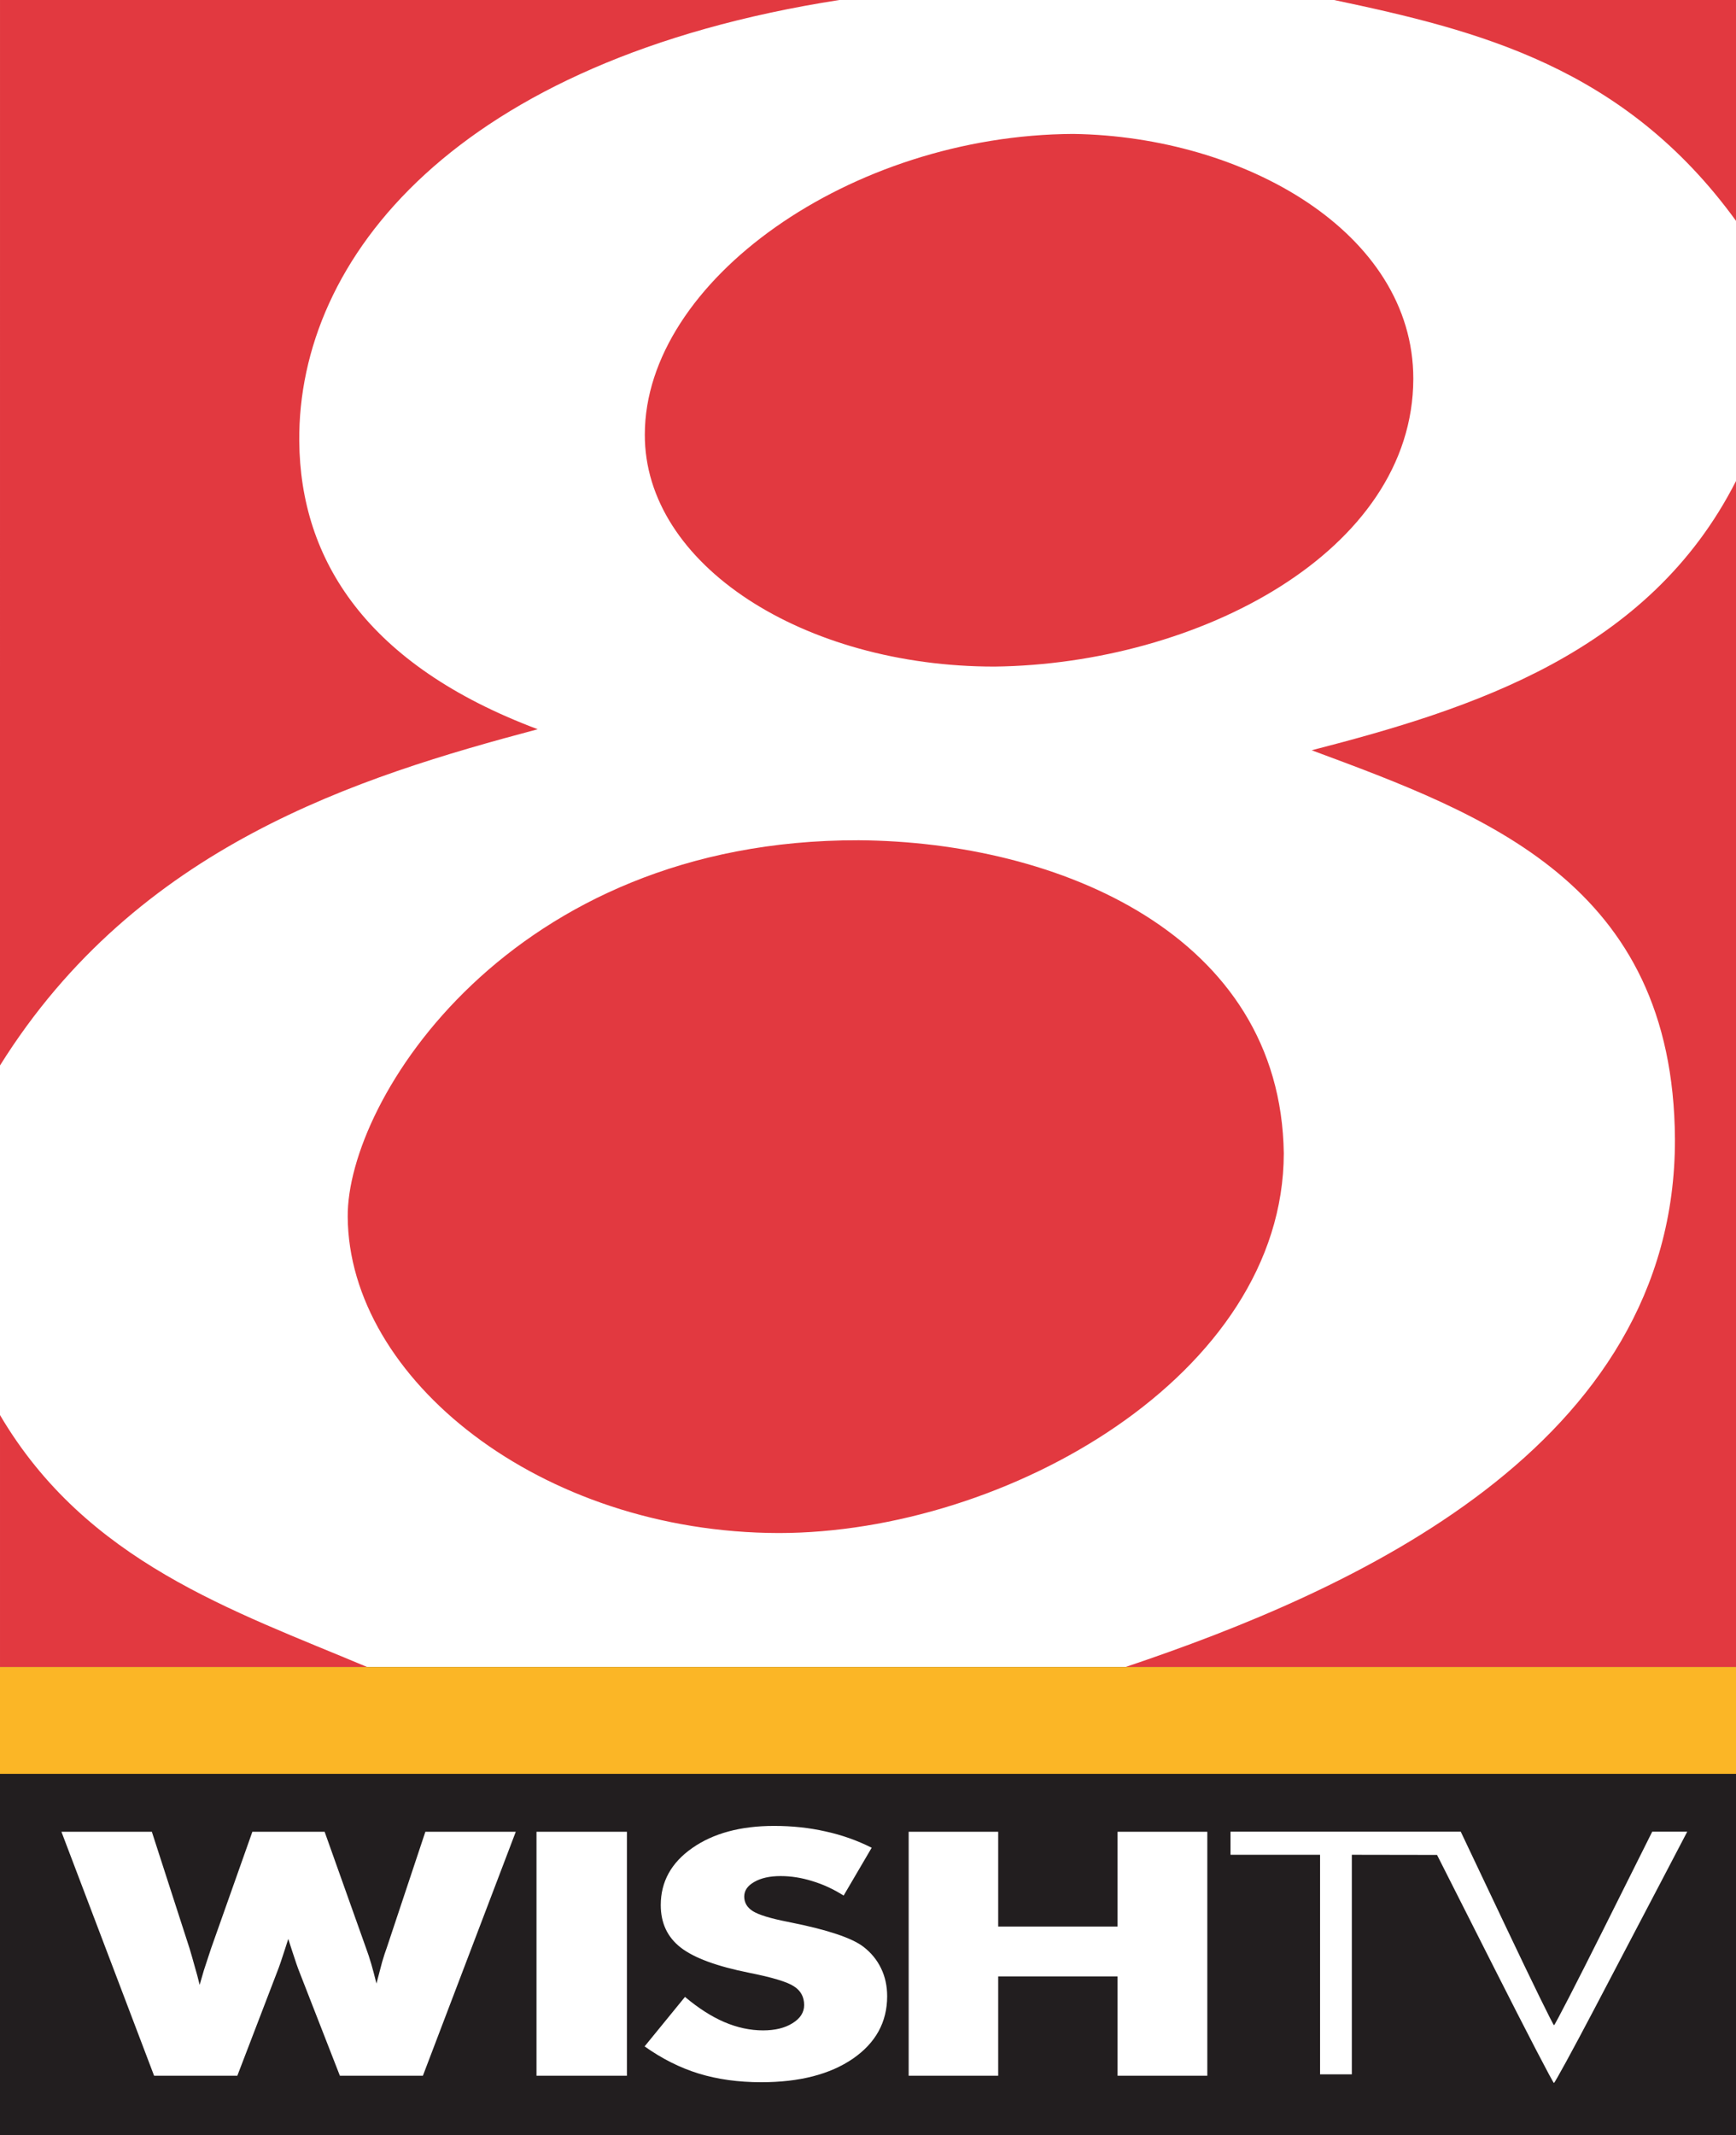 <svg viewBox="0 0 801.334 985.333" height="985.333" width="801.334" id="svg901" version="1.1" xmlns="http://www.w3.org/2000/svg">
  <rect x="0" y="0" width="801.334" height="985.333" fill="#333333" stroke="none"/>
  <defs id="defs905">
    <rect id="rect866" height="361.966" width="625.508" y="838.544" x="562.698"></rect>
    <rect id="rect858" height="270.665" width="508.954" y="841.134" x="563.346"></rect>
    <rect id="rect984" height="424.776" width="635.221" y="832.068" x="560.756"></rect>
    <rect id="rect972" height="515.983" width="1157.492" y="819.162" x="0"></rect>
    <rect id="rect917" height="477.643" width="632.373" y="122" x="282"></rect>
    <rect id="rect866-2" height="361.966" width="625.508" y="838.544" x="562.698"></rect>
    <rect id="rect858-5" height="270.665" width="508.954" y="841.134" x="563.346"></rect>
    <rect id="rect984-5" height="424.776" width="635.221" y="832.068" x="560.756"></rect>
    <rect id="rect972-3" height="515.983" width="1157.492" y="819.162" x="0"></rect>
    <rect id="rect866-4" height="361.966" width="625.508" y="838.544" x="562.698"></rect>
    <rect id="rect858-2" height="270.665" width="508.954" y="841.134" x="563.346"></rect>
    <rect id="rect984-9" height="424.776" width="635.221" y="832.068" x="560.756"></rect>
    <rect id="rect972-5" height="515.983" width="1157.492" y="819.162" x="0"></rect>
    <rect id="rect866-8" height="361.966" width="625.508" y="838.544" x="562.698"></rect>
    <rect id="rect858-6" height="270.665" width="508.954" y="841.134" x="563.346"></rect>
    <rect id="rect984-8" height="424.776" width="635.221" y="832.068" x="560.756"></rect>
    <rect id="rect972-2" height="515.983" width="1157.492" y="819.162" x="0"></rect>
    <rect id="rect917-6" height="477.643" width="632.373" y="122" x="282"></rect>
    <rect id="rect866-2-3" height="361.966" width="625.508" y="838.544" x="562.698"></rect>
    <rect id="rect858-5-5" height="270.665" width="508.954" y="841.134" x="563.346"></rect>
    <rect id="rect984-5-9" height="424.776" width="635.221" y="832.068" x="560.756"></rect>
    <rect id="rect972-3-4" height="515.983" width="1157.492" y="819.162" x="0"></rect>
    <rect id="rect866-4-6" height="361.966" width="625.508" y="838.544" x="562.698"></rect>
    <rect id="rect858-2-8" height="270.665" width="508.954" y="841.134" x="563.346"></rect>
    <rect id="rect984-9-0" height="424.776" width="635.221" y="832.068" x="560.756"></rect>
    <rect id="rect972-5-1" height="515.983" width="1157.492" y="819.162" x="0"></rect>
  </defs>
  
  <g transform="translate(4e-4)" id="g909">
    <g id="g1070">
      <path id="path1726" d="M 0,5e-6 801.333,0 V 769.333 H 0 Z" style="fill:#ffffff;fill-opacity:1;stroke:none;stroke-width:1px;stroke-linecap:butt;stroke-linejoin:miter;stroke-opacity:1"></path>
      <g transform="translate(432.288,1174.588)" id="g897">
        <path d="m -432.285,-1174.588 h 387.42 c -177.018,27.592 -249.967,119.188 -249.286,203.535 0.444,55.018 31.308,103.482 110.081,133.013 -82.839,22.033 -184.776,53.688 -248.219,155.177 z m -0.003,653.062 v 116.275 l 169.463,-0.003 c -62.084,-26.12 -129.512,-48.439 -169.463,-116.272 z m 396.378,-265.275 c 92.254,0.639 194.8,43.669 196.214,144.505 -0.177,102.172 -127.985,175.147 -233.091,175.222 -110.192,-0.202 -198.503,-71.279 -198.997,-145.902 -0.483,-53.72 74.841,-174.193 235.874,-173.825 z m 99.052,-325.977 c 78.786,1.141 156.992,45.376 156.948,113.04 -0.178,79.794 -99.376,131.663 -193.356,132.785 -87.952,0.008 -161.598,-46.986 -161.376,-107.117 0.04,-70.78 95.028,-138.246 197.784,-138.709 z m 305.904,160.18 c -40.193,79.191 -121.512,105.125 -195.87,124.261 79.956,29.69 166.962,61.307 167.686,179.409 0.324,142.487 -149.797,208.808 -253.617,243.674 H 369.046 Z M 183.512,-1174.588 c 66.535,14.039 133.964,30.864 185.534,101.918 v -101.918 z" style="fill:#e23940;fill-opacity:1;stroke:none;stroke-width:1.615;stroke-linecap:butt;stroke-linejoin:miter;stroke-miterlimit:4;stroke-dasharray:none;stroke-opacity:1" id="path9230"></path>
      </g>
      <rect y="769.333" x="0" height="49.333" width="801.333" id="rect925" style="fill:#fbb626;fill-opacity:1"></rect>
      <path id="path882" d="m 559.461,902.248 v -83.086 h 120.936 120.936 v 83.086 83.086 H 680.397 559.461 Z" style="fill:#ffffff;stroke-width:0.301"></path>
      <path id="path876" d="m 0,902 v -83.333 h 400.667 400.667 v 83.333 83.333 H 400.667 0 Z m 736,25.037 c 9.9,-18.84 23.586,-44.931 30.414,-57.979 l 12.414,-23.724 h -8.083 -8.083 l -22.321,44.667 c -12.277,24.567 -22.63,44.667 -23.008,44.667 -0.377,0 -10.219,-20.1 -21.87,-44.667 l -21.184,-44.667 h -53.139 -53.139 v 5.333 5.333 h 20.667 20.667 v 50.667 50.667 h 7.333 7.333 v -50.667 -50.667 l 19.667,0.032 19.667,0.032 26.619,52.635 c 14.64,28.949 26.94,52.625 27.333,52.614 0.393,-0.011 8.815,-15.435 18.715,-34.276 z" style="fill:#221e1f;stroke-width:1.333"></path>
      <rect y="0" x="0" height="769.333" width="801.333" id="rect975" style="opacity:0;fill:#ffffff;fill-opacity:1;stroke:none;stroke-width:6;paint-order:stroke fill markers"></rect>
      <rect y="0" x="0" height="769.333" width="801.333" id="rect1673" style="opacity:0;fill:#ffffff;stroke-width:6;paint-order:stroke fill markers"></rect>
      <path style="fill:#ffffff;stroke-width:0.995" d="M 419.437,957.963 V 845.365 h 41.326 v 43.762 h 55.101 V 845.365 h 41.429 v 112.598 h -41.429 v -45.839 h -55.101 v 45.839 z M 316.192,921.584 q 9.218,7.768 18.125,11.614 9.011,3.846 17.918,3.846 8.286,0 13.568,-3.307 5.386,-3.307 5.386,-8.383 0,-5.614 -4.661,-8.614 -4.557,-3.076 -20.818,-6.307 -22.268,-4.461 -31.486,-11.614 -9.218,-7.153 -9.218,-19.612 0,-16.151 14.5,-26.304 14.604,-10.229 37.804,-10.229 12.532,0 23.718,2.538 11.29,2.461 21.336,7.537 l -12.947,22.073 q -7.043,-4.461 -14.5,-6.691 -7.354,-2.307 -14.604,-2.307 -7.457,0 -12.118,2.692 -4.661,2.615 -4.661,6.768 0,4.23 4.039,6.768 4.143,2.538 15.847,4.845 l 1.864,0.385 q 25.272,5.076 33.247,11.152 5.386,4.153 8.182,9.998 2.796,5.768 2.796,12.844 0,17.92 -15.847,28.842 -15.847,10.844 -42.258,10.844 -15.847,0 -28.897,-3.999 -12.947,-3.999 -24.961,-12.536 z m -68.547,36.379 V 845.365 h 41.74 v 112.598 z m -97.801,-112.598 19.058,53.53 q 1.346,3.615 2.486,7.537 1.139,3.922 2.382,8.999 1.554,-5.999 2.589,-9.845 1.139,-3.922 2.175,-6.691 L 196.348,845.365 h 41.74 l -42.879,112.598 h -38.322 l -18.747,-48.069 q -1.036,-2.538 -3.418,-9.922 -1.036,-3.307 -1.657,-5.153 -0.518,1.615 -1.45,4.538 -2.382,7.46 -3.625,10.537 l -18.436,48.069 H 71.128 L 28.352,845.365 h 41.74 l 17.4,53.838 q 1.243,4.153 2.382,8.306 1.243,4.153 2.279,8.537 0.932,-3.23 1.968,-6.768 1.139,-3.538 3.314,-10.075 L 116.493,845.365 Z" id="path890"></path>
    </g>
  </g>
</svg>
